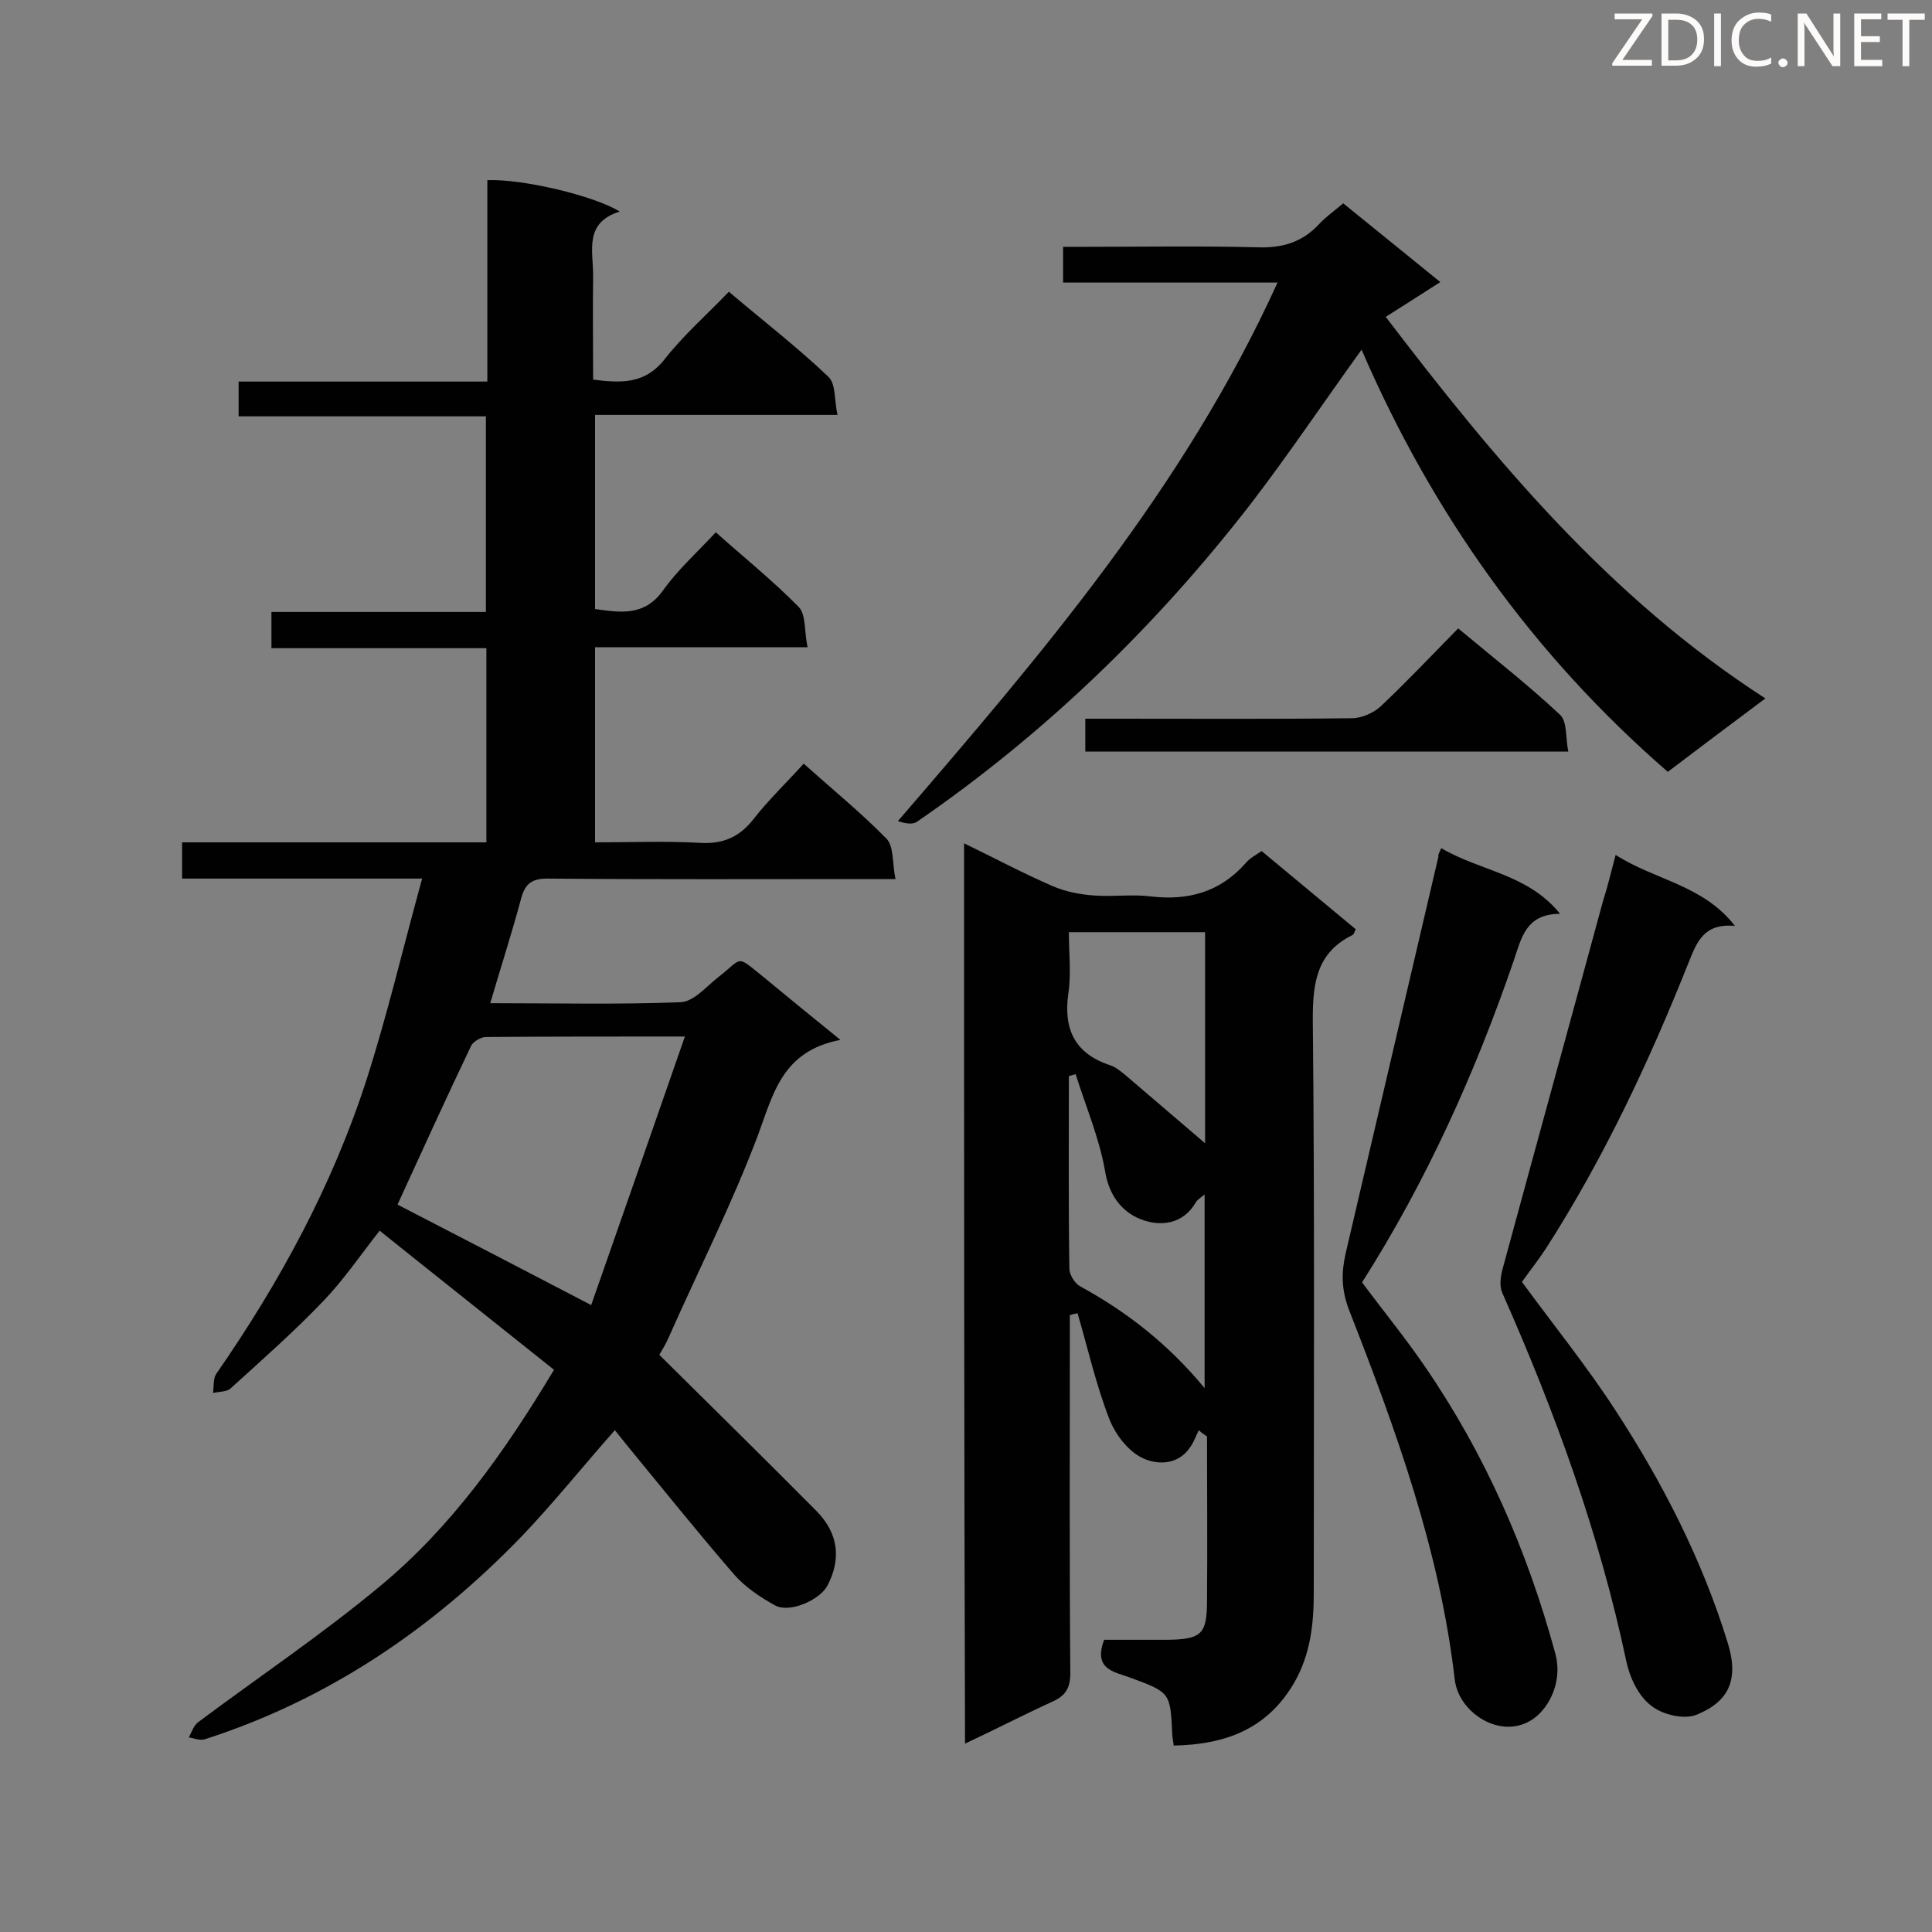<svg enable-background="new 0 0 400 400" viewBox="0 0 400 400" xmlns="http://www.w3.org/2000/svg"><rect x="0" y="0" width="400" height="400" fill="#808080" stroke="none"/><path d="m174 215.3c-12.1 2.3-13.9 11.2-17.1 19.8-5.4 14.3-12.3 27.9-18.5 41.9-.6 1.4-1.5 2.8-1.9 3.5 11.1 11 21.9 21.6 32.6 32.4 4.5 4.6 5.1 9.9 2.2 15.4-1.6 3-7.8 5.7-10.8 4.1-3.1-1.7-6.2-3.8-8.5-6.4-7.6-8.8-14.9-17.9-22.3-26.9-.8-1-1.6-2-2.4-3-6.8 7.7-12.8 15.2-19.4 22.1-18.5 19.1-40 33.7-65.5 41.9-1 .3-2.2-.2-3.3-.4.6-1.1 1-2.5 2-3.2 12.6-9.4 25.7-18.2 37.7-28.2 14.7-12.2 25.7-27.7 35.9-44.7-12-9.6-24-19.1-36.1-28.8-4 5.1-7.4 10.1-11.5 14.4-6.1 6.4-12.8 12.3-19.3 18.2-.8.8-2.4.7-3.7 1 .2-1.4 0-3 .7-4 13.1-18.9 24-38.9 31.1-60.9 4.3-13.4 7.5-27.1 11.5-41.6-17.3 0-33.4 0-49.7 0 0-2.7 0-4.9 0-7.5h63c0-13.6 0-26.6 0-40.2-14.8 0-29.5 0-44.5 0 0-2.7 0-4.8 0-7.5h44.4c0-13.7 0-26.9 0-40.5-16.9 0-33.9 0-51.2 0 0-2.6 0-4.6 0-7.2h51.5c0-14.2 0-28 0-41.7 7.2-.3 22.1 3.2 27.4 6.5-7.4 2.3-5.5 8.1-5.5 13.2-.1 7.1 0 14.2 0 21.6 5.7.7 10.6 1 14.7-4.1 3.9-5 8.8-9.3 13.4-14.1 7.2 6.1 14.2 11.5 20.6 17.6 1.6 1.5 1.2 4.9 1.9 7.9-17.2 0-33.5 0-50.2 0v40.2c5.2.7 10.2 1.6 14.1-3.9 3-4.2 7-7.8 10.9-12 5.8 5.2 11.8 10 17.2 15.5 1.5 1.6 1.1 5.1 1.8 8.3-15.1 0-29.4 0-44 0v40.4c7.2 0 14.4-.3 21.6.1 4.8.3 8.2-1.1 11.2-4.9 3.1-4 6.8-7.5 10.4-11.5 5.9 5.3 11.8 10.1 17.1 15.5 1.6 1.6 1.2 5 1.9 8.4-2.6 0-4.3 0-6 0-22 0-44 .1-66.1-.1-3.2 0-4.6 1.1-5.4 4.1-1.9 7.1-4.2 14.2-6.4 21.7 13.5 0 26.4.3 39.4-.2 2.7-.1 5.3-3.2 7.7-5.1 5.4-4.2 3.6-4.8 9.5-.1 4.6 3.8 9.6 7.9 15.9 13zm-32.2-.7c-15 0-28.1 0-41.2.1-1 0-2.5.9-3 1.7-5.3 11.1-10.4 22.3-15.3 33 12.8 6.6 25.9 13.4 40.1 20.8 6.3-18 12.7-36.3 19.4-55.6z" fill="#010101"/><path d="m199.6 174.6c6.4 3.1 12.2 6.2 18.2 8.8 2.7 1.2 5.8 1.8 8.7 2 3.9.3 7.9-.3 11.8.2 7.7.9 14.3-.9 19.6-6.9.8-1 2-1.6 3.3-2.5 6.5 5.4 13 10.8 19.5 16.2-.3.5-.4 1.1-.7 1.2-7.3 3.6-8.2 9.7-8.2 17.3.4 39.6.2 79.3.2 118.9 0 6.5-.7 12.7-4 18.5-5.6 9.7-14.3 12.9-25 13.1-.1-1-.3-1.7-.3-2.4-.4-8.6-.4-8.6-8.8-11.7-3.3-1.2-7.6-1.7-5.3-7.8h13.1c7-.1 8.2-1.1 8.2-8.1.1-11.3 0-22.6 0-34-.6-.4-1.2-.8-1.7-1.3-.6 1.2-1 2.4-1.7 3.4-2.6 4-7.1 3.8-10.1 2.3s-5.6-5-6.8-8.2c-2.7-7-4.4-14.5-6.5-21.7-.5.1-1.1.2-1.6.4v4.6c0 23.2-.1 46.4.1 69.5 0 3.1-1 4.7-3.7 5.9-5.9 2.7-11.7 5.7-18.1 8.7-.2-62.1-.2-124-.2-186.4zm49.9 18.4c-9.5 0-18.8 0-28.2 0 0 4.4.5 8.6-.1 12.6-1.1 7.6 1.4 12.6 8.8 15 1.1.4 2 1.2 2.9 1.9 5.5 4.7 11 9.4 16.6 14.2 0-14.4 0-29.1 0-43.7zm-.1 94.4c0-13.7 0-26.6 0-40.1-1 .8-1.5 1.1-1.8 1.6-2.7 4.7-7.5 5.1-11.5 3.5-3.8-1.5-6.5-4.9-7.3-9.9-1.2-6.9-4-13.4-6.1-20.1-.5.1-.9.3-1.4.4 0 13.3-.1 26.5.1 39.8 0 1.3 1.1 3.1 2.2 3.7 9.7 5.3 18.3 12 25.8 21.1z" fill="#010101"/><path d="m281.9 72.4c-7.8 10.8-14.9 21.4-22.7 31.6-19.7 25.5-42.7 47.8-69.3 66.1-.9.7-2.5.4-4-.1 29.8-34.6 59.3-69 78.6-111.5-15.1 0-29.6 0-44.4 0 0-2.6 0-4.7 0-7.4h4.7c11.8 0 23.6-.2 35.4.1 5.2.2 9.4-1 12.9-4.8 1.4-1.5 3.1-2.7 5-4.3 6.5 5.3 13 10.5 20.1 16.3-3.9 2.5-7.5 4.8-11.3 7.2 22.5 29.5 46.2 58.1 78.6 79-7.1 5.3-13.6 10.2-20.2 15.2-28-24.3-48.8-53.6-63.4-87.4z" fill="#010101"/><path d="m298.4 175.6c8.1 4.8 17.9 5.3 24.6 13.6-7.1 0-8 5-9.6 9.7-8 23.3-18.1 45.7-31.4 66.6 4.3 5.8 8.9 11.4 13 17.4 12.5 18.2 21.2 38.1 27 59.4 1.4 5.1-.6 10.1-3.7 12.9-6.5 5.7-16.2-.1-17.1-7.4-3.1-26.8-12.2-51.8-21.9-76.6-1.6-4.2-1.6-7.7-.7-11.7 6.4-27.4 12.8-54.7 19.2-82.1-.1-.4.1-.7.6-1.8z" fill="#010101"/><path d="m334.5 177c8.3 5.3 18.1 6.2 24.7 14.7-6.5-.6-7.9 3.4-9.6 7.6-8.2 20.6-17.6 40.6-29.6 59.3-1.6 2.4-3.4 4.7-4.9 6.8 6.5 8.9 13.4 17.4 19.3 26.5 9.8 15 18 31 23.3 48.2 2.4 7.7.2 12.2-6.4 14.9-2.6 1.1-7.2 0-9.5-1.9-2.6-2-4.4-5.8-5.1-9.2-5.6-26.5-14.8-51.7-25.7-76.3-.6-1.4-.3-3.4.1-4.9 6.9-25.4 13.9-50.8 20.8-76.2.9-2.8 1.6-5.7 2.6-9.5z" fill="#010101"/><path d="m224.7 155.6c0-2.4 0-4.3 0-6.8h6.3c16.3 0 32.6.1 48.9-.1 2 0 4.5-1.1 6-2.5 5.4-5.1 10.5-10.5 16-16.1 7.3 6.1 14.5 11.7 21.1 17.9 1.5 1.4 1.1 4.7 1.7 7.6-33.7 0-66.7 0-100 0z" fill="#010101"/><g fill="#fcfbfa"><path d="m342.2 3.2-6.3 9.2h6.1v1.2h-8.2v-.5l6.2-9.1h-5.7v-1.2h7.8v.4z"/><path d="m344 13.7v-10.9h3.1c1.6 0 3 .5 4.1 1.4 1.1 1 1.6 2.2 1.6 3.9s-.5 3-1.6 4-2.5 1.5-4.2 1.5h-3zm1.4-9.6v8.4h1.6c1.4 0 2.5-.4 3.2-1.1.8-.8 1.2-1.8 1.2-3.2s-.4-2.4-1.2-3.1-1.8-1-3.1-1z"/><path d="m356.3 2.8v10.9h-1.4v-10.9z"/><path d="m366.6 13.2c-.8.4-1.8.6-3 .6-1.6 0-2.8-.5-3.7-1.5s-1.4-2.3-1.4-3.9c0-1.7.5-3.2 1.6-4.2s2.4-1.6 4-1.6c1 0 1.9.1 2.6.4v1.5c-.8-.4-1.6-.6-2.6-.6-1.2 0-2.2.4-3 1.2s-1.1 1.9-1.1 3.3c0 1.3.4 2.3 1.1 3.1s1.6 1.1 2.8 1.1c1.1 0 2-.2 2.8-.7v1.3z"/><path d="m368.2 13c0-.3.1-.5.3-.6.2-.2.4-.3.6-.3.3 0 .5.1.7.3s.3.4.3.6-.1.5-.3.6c-.2.2-.4.3-.7.3s-.5-.1-.6-.3c-.2-.2-.3-.4-.3-.6z"/><path d="m381.1 13.7h-1.7l-5.5-8.4c-.2-.2-.3-.5-.4-.7 0 .2.1.8.1 1.5v7.6h-1.4v-10.9h1.8l5.3 8.3c.3.4.4.6.4.8 0-.3-.1-.8-.1-1.6v-7.5h1.4v10.9z"/><path d="m389.7 13.7h-5.8v-10.9h5.6v1.2h-4.2v3.5h3.9v1.2h-3.9v3.7h4.4z"/><path d="m398.4 4.1h-3.1v9.6h-1.4v-9.6h-3.1v-1.3h7.7v1.3z"/></g></svg>